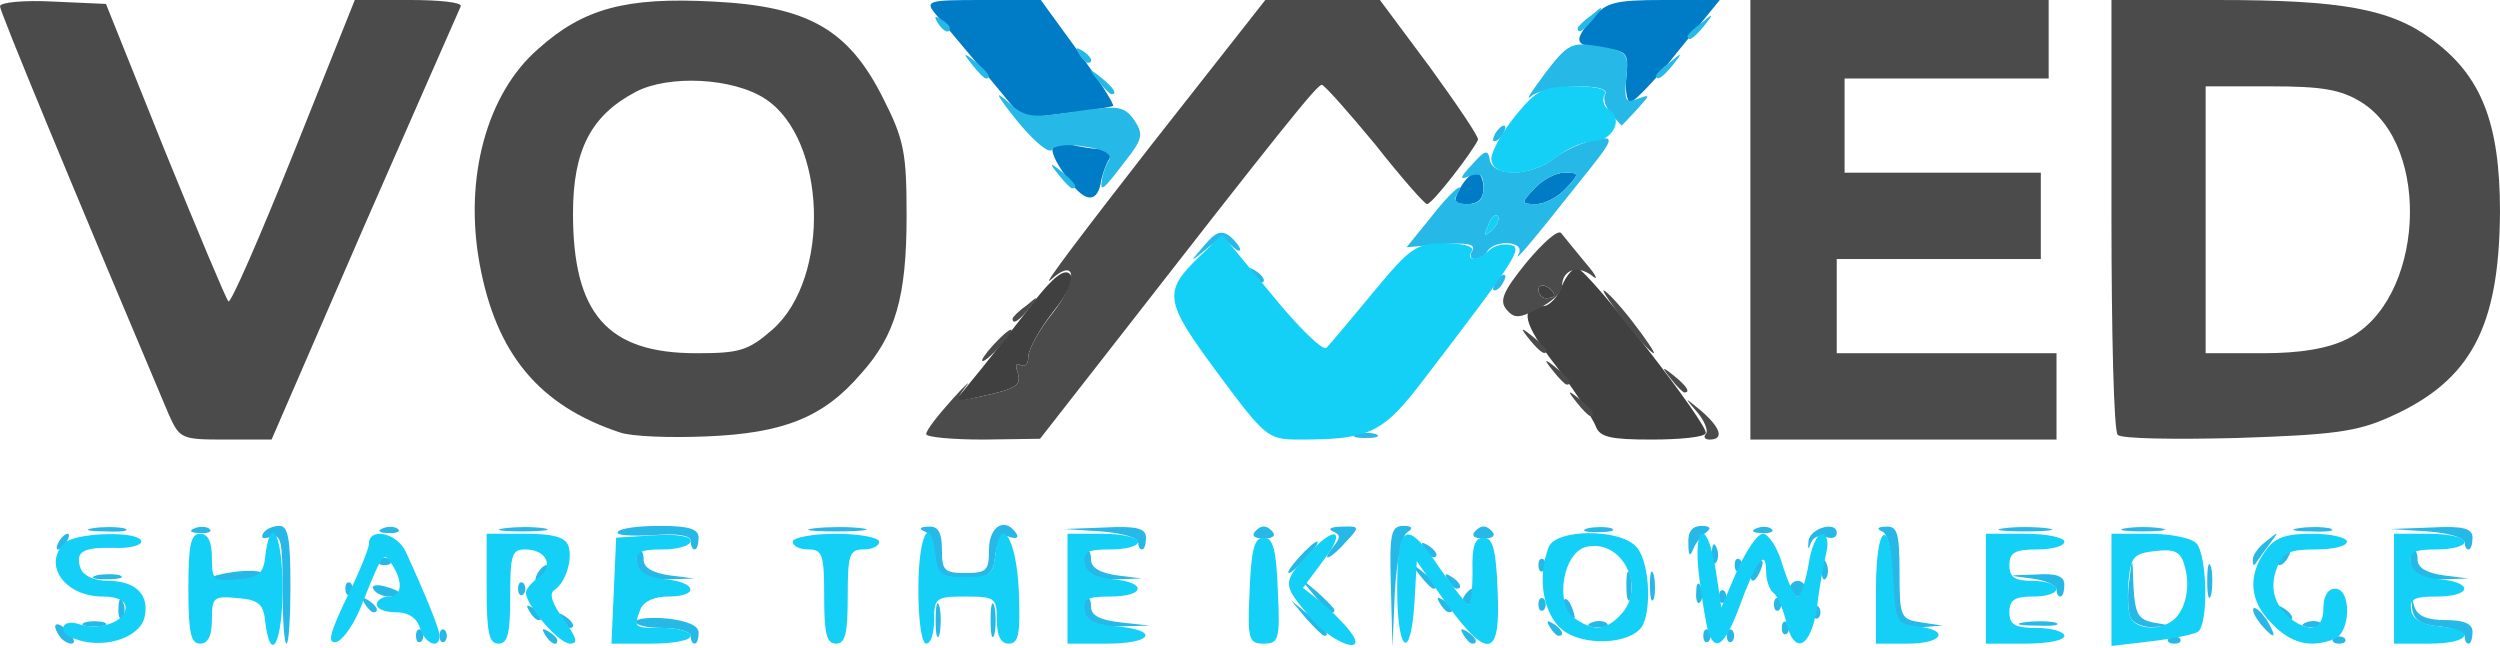 <?xml version="1.0" encoding="UTF-8"?>
<svg width="3185px" height="825px" viewBox="0 0 3185 825" version="1.1" xmlns="http://www.w3.org/2000/svg" xmlns:xlink="http://www.w3.org/1999/xlink">
    <!-- Generator: Sketch 43.2 (39069) - http://www.bohemiancoding.com/sketch -->
    <title>Group</title>
    <desc>Created with Sketch.</desc>
    <defs></defs>
    <g id="Page-1" stroke="none" stroke-width="1" fill="none" fill-rule="evenodd">
        <g id="Group" fill-rule="nonzero">
            <g id="layer101" transform="translate(1215, 341)" fill="#404040">
                <path d="M818,202 C814,192 792,158 768,126 C725,71 720,49 751,49 C759,49 770,37 775,23 C781,9 790,-1 795,1 C811,6 964,203 958,211 C956,216 925,219 889,219 C837,219 823,216 818,202 Z" id="Shape"></path>
                <path d="M36,128 C55,104 86,65 104,41 C127,12 141,1 148,8 C154,14 147,31 126,57 C109,79 95,104 95,114 C95,123 91,127 85,124 C80,121 78,124 81,132 C87,150 81,154 35,164 L0,172 L36,128 Z" id="Shape"></path>
                <path d="M745,28 C745,23 750,21 755,24 C761,27 765,32 765,35 C765,37 761,39 755,39 C750,39 745,34 745,28 Z" id="Shape"></path>
            </g>
            <g id="layer102" fill="#4B4B4B">
                <path d="M215,528 C89,230 0,15 0,8 C0,3 30,0 68,2 L135,5 L210,192 C252,295 288,381 291,384 C294,387 331,302 374,195 L452,0 L522,0 C560,0 589,3 587,8 C585,12 530,138 464,288 L346,560 L287,560 C231,560 229,559 215,528 Z" id="Shape"></path>
                <path d="M790,551 C687,517 632,451 611,336 C591,227 620,119 686,62 C743,11 797,-4 909,2 C1029,8 1081,37 1125,125 C1152,178 1155,195 1155,275 C1155,378 1141,427 1097,476 C1049,532 998,552 900,556 C853,558 804,556 790,551 Z M984,420 C1059,354 1053,177 975,126 C934,99 852,95 810,117 C753,147 730,191 730,272 C730,400 774,450 887,450 C942,450 953,447 984,420 Z" id="Shape"></path>
                <path d="M1180,553 C1180,548 1195,529 1213,509 C1230,490 1238,483 1230,493 C1216,512 1217,512 1250,505 C1296,495 1302,491 1296,473 C1293,465 1295,462 1300,465 C1306,468 1310,464 1310,455 C1310,445 1324,420 1341,399 C1374,357 1372,326 1338,357 C1326,367 1384,291 1465,187 L1612,0 L1685,0 L1758,0 L1822,86 C1856,133 1884,174 1883,178 C1877,192 1825,260 1818,260 C1815,260 1785,226 1752,184 C1718,143 1688,109 1684,108 C1678,108 1639,156 1400,463 L1325,559 L1253,560 C1213,560 1180,557 1180,553 Z" id="Shape"></path>
                <path d="M2173,553 C2177,550 2172,537 2163,526 C2145,505 2145,505 2168,524 C2192,545 2197,560 2178,560 C2172,560 2170,557 2173,553 Z" id="Shape"></path>
                <polygon id="Shape" points="2230 280 2230 0 2420 0 2610 0 2610 50 2610 100 2480 100 2350 100 2350 160 2350 220 2475 220 2600 220 2600 275 2600 330 2470 330 2340 330 2340 390 2340 450 2480 450 2620 450 2620 505 2620 560 2425 560 2230 560"></polygon>
                <path d="M2698,554 C2693,550 2690,424 2690,273 L2690,0 L2825,0 C2983,0 3045,11 3098,50 C3161,96 3185,156 3185,270 C3184,417 3148,485 3045,531 C3003,550 2973,554 2850,558 C2770,560 2702,559 2698,554 Z M2990,432 C3088,384 3099,186 3008,130 C2982,114 2958,110 2893,110 L2810,110 L2810,280 L2810,450 L2883,450 C2931,450 2966,444 2990,432 Z" id="Shape"></path>
                <path d="M2009,513 C1996,497 1997,496 2013,509 C2029,522 2034,530 2026,530 C2024,530 2016,522 2009,513 Z" id="Shape"></path>
                <path d="M2129,483 C2116,467 2117,466 2133,479 C2149,492 2154,500 2146,500 C2144,500 2136,492 2129,483 Z" id="Shape"></path>
                <path d="M1979,473 C1966,457 1967,456 1983,469 C1999,482 2004,490 1996,490 C1994,490 1986,482 1979,473 Z" id="Shape"></path>
                <path d="M1265,440 C1275,429 1285,420 1288,420 C1291,420 1285,429 1275,440 C1265,451 1255,460 1252,460 C1249,460 1255,451 1265,440 Z" id="Shape"></path>
                <path d="M1949,433 C1936,417 1937,416 1953,429 C1962,436 1970,444 1970,446 C1970,454 1962,449 1949,433 Z" id="Shape"></path>
                <path d="M2070,410 C2053,388 2041,370 2043,370 C2046,370 2063,388 2080,410 C2097,432 2109,450 2107,450 C2104,450 2087,432 2070,410 Z" id="Shape"></path>
                <path d="M1290,406 C1290,404 1298,396 1308,389 C1323,376 1324,377 1311,393 C1298,409 1290,414 1290,406 Z" id="Shape"></path>
                <path d="M1919,394 C1910,383 1915,371 1945,334 C1966,309 1985,292 1989,297 C1992,301 2006,318 2020,335 C2034,351 2037,359 2028,351 C2009,337 1990,344 1990,365 C1990,372 1977,385 1960,393 C1935,406 1929,406 1919,394 Z M1980,376 C1980,373 1976,368 1970,365 C1965,362 1960,364 1960,369 C1960,375 1965,380 1970,380 C1976,380 1980,378 1980,376 Z" id="Shape"></path>
            </g>
            <g id="layer103" transform="translate(1185, 0)" fill="#007BC6">
                <path d="M177,230 C148,192 149,176 178,184 C190,187 208,190 218,190 C230,190 234,194 228,203 C224,209 220,221 218,229 C214,259 198,259 177,230 Z" id="Shape"></path>
                <path d="M675,240 C681,229 690,220 695,220 C701,220 705,229 705,240 C705,253 698,260 685,260 C667,260 666,257 675,240 Z" id="Shape"></path>
                <path d="M770,240 C780,229 797,220 808,220 C827,220 828,221 810,240 C800,251 783,260 772,260 C753,260 752,259 770,240 Z" id="Shape"></path>
                <path d="M70,93 C43,61 15,27 7,18 C-7,1 -3,0 67,0 L141,0 L189,66 C215,102 235,133 233,135 C231,136 205,141 174,144 L118,151 L70,93 Z" id="Shape"></path>
                <path d="M887,98 C890,67 888,65 858,62 C820,58 819,53 844,23 C861,3 873,0 934,0 L1006,0 L953,65 C925,101 897,130 892,130 C888,130 885,115 887,98 Z" id="Shape"></path>
            </g>
            <g id="layer104" transform="translate(70, 10)" fill="#26B8E6">
                <path d="M5,799 C-6,783 4,780 18,796 C25,804 26,810 21,810 C16,810 8,805 5,799 Z" id="Shape"></path>
                <path d="M290,739 C290,679 288,669 274,674 C266,677 262,676 265,670 C268,664 278,660 286,660 C297,660 300,676 300,735 C300,776 298,810 295,810 C292,810 290,778 290,739 Z" id="Shape"></path>
                <path d="M460,800 C460,793 463,790 467,793 C470,797 470,803 467,807 C463,810 460,807 460,800 Z" id="Shape"></path>
                <path d="M490,800 C490,793 493,790 497,793 C500,797 500,803 497,807 C493,810 490,807 490,800 Z" id="Shape"></path>
                <path d="M624,798 C620,791 621,790 628,794 C635,798 640,803 640,806 C640,814 631,810 624,798 Z" id="Shape"></path>
                <path d="M810,800 C810,795 794,790 775,790 C756,790 740,787 740,782 C740,778 758,776 780,778 C806,781 820,787 820,796 C820,804 818,810 815,810 C812,810 810,806 810,800 Z" id="Shape"></path>
                <path d="M1122,780 C1122,761 1124,753 1127,763 C1129,772 1129,788 1127,798 C1124,807 1122,799 1122,780 Z" id="Shape"></path>
                <path d="M1192,780 C1192,761 1194,753 1197,763 C1199,772 1199,788 1197,798 C1194,807 1192,799 1192,780 Z" id="Shape"></path>
                <path d="M1702,738 C1700,670 1702,660 1718,660 C1729,660 1731,663 1723,668 C1716,672 1709,706 1707,745 L1704,815 L1702,738 Z" id="Shape"></path>
                <path d="M1794,798 C1790,791 1791,790 1798,794 C1810,801 1814,810 1806,810 C1803,810 1798,805 1794,798 Z" id="Shape"></path>
                <path d="M2100,800 C2100,793 2103,790 2107,793 C2110,797 2110,803 2107,807 C2103,810 2100,807 2100,800 Z" id="Shape"></path>
                <path d="M2130,800 C2130,793 2133,790 2137,793 C2140,797 2140,803 2137,807 C2133,810 2130,807 2130,800 Z" id="Shape"></path>
                <path d="M2693,803 C2697,800 2703,800 2707,803 C2710,807 2707,810 2700,810 C2693,810 2690,807 2693,803 Z" id="Shape"></path>
                <path d="M2903,803 C2907,800 2913,800 2917,803 C2920,807 2917,810 2910,810 C2903,810 2900,807 2903,803 Z" id="Shape"></path>
                <path d="M3070,801 C3070,795 3055,790 3038,788 C3014,786 3005,780 3003,765 C3002,749 3002,749 3006,763 C3010,775 3022,780 3046,780 C3070,780 3080,785 3080,795 C3080,803 3078,810 3075,810 C3072,810 3070,806 3070,801 Z" id="Shape"></path>
                <path d="M1594,778 L1575,755 L1598,774 C1619,792 1625,800 1617,800 C1615,800 1605,790 1594,778 Z" id="Shape"></path>
                <path d="M1904,788 C1900,781 1901,780 1908,784 C1920,791 1924,800 1916,800 C1913,800 1908,795 1904,788 Z" id="Shape"></path>
                <path d="M2200,790 C2200,783 2203,780 2207,783 C2210,787 2210,793 2207,797 C2203,800 2200,797 2200,790 Z" id="Shape"></path>
                <path d="M2810,785 C2803,776 2799,768 2801,765 C2804,763 2811,770 2818,780 C2832,804 2828,806 2810,785 Z" id="Shape"></path>
                <path d="M38,783 C44,781 56,781 63,783 C69,786 64,788 50,788 C36,788 31,786 38,783 Z" id="Shape"></path>
                <path d="M644,778 C640,771 641,770 648,774 C660,781 664,790 656,790 C653,790 648,785 644,778 Z" id="Shape"></path>
                <path d="M1313,775 C1310,766 1310,756 1314,753 C1317,749 1320,754 1320,763 C1320,774 1331,780 1358,783 L1395,787 L1357,788 C1331,789 1318,785 1313,775 Z" id="Shape"></path>
                <path d="M1958,783 C1965,780 1974,781 1977,784 C1981,787 1975,790 1964,789 C1953,789 1950,786 1958,783 Z" id="Shape"></path>
                <path d="M2347,783 C2343,780 2340,753 2340,724 C2340,692 2335,670 2328,667 C2320,664 2322,661 2333,661 C2347,660 2350,669 2350,719 C2350,776 2351,779 2378,783 L2405,787 L2379,789 C2365,789 2350,787 2347,783 Z" id="Shape"></path>
                <path d="M2508,783 C2520,781 2538,781 2548,783 C2557,786 2547,788 2525,787 C2503,787 2495,785 2508,783 Z" id="Shape"></path>
                <path d="M2644,776 C2641,768 2640,747 2643,728 C2646,698 2647,698 2648,737 C2650,772 2654,779 2673,783 L2695,787 L2672,789 C2660,789 2647,784 2644,776 Z" id="Shape"></path>
                <path d="M2868,783 C2875,780 2884,781 2887,784 C2891,787 2885,790 2874,789 C2863,789 2860,786 2868,783 Z" id="Shape"></path>
                <path d="M81,764 C81,753 84,750 87,758 C90,765 89,774 86,777 C83,781 80,775 81,764 Z" id="Shape"></path>
                <path d="M604,768 C600,761 601,760 608,764 C620,771 624,780 616,780 C613,780 608,775 604,768 Z" id="Shape"></path>
                <path d="M1925,769 C1921,763 1920,757 1923,754 C1925,751 1930,756 1933,765 C1940,782 1934,785 1925,769 Z" id="Shape"></path>
                <path d="M2240,770 C2240,763 2243,760 2247,763 C2250,767 2250,773 2247,777 C2243,780 2240,777 2240,770 Z" id="Shape"></path>
                <path d="M2834,768 C2830,761 2831,760 2838,764 C2850,771 2854,780 2846,780 C2843,780 2838,775 2834,768 Z" id="Shape"></path>
                <path d="M394,758 C390,751 391,750 398,754 C410,761 414,770 406,770 C403,770 398,765 394,758 Z" id="Shape"></path>
                <path d="M1604,748 L1585,725 L1608,744 C1620,755 1630,765 1630,767 C1630,775 1622,769 1604,748 Z" id="Shape"></path>
                <path d="M1764,758 C1760,751 1761,750 1768,754 C1780,761 1784,770 1776,770 C1773,770 1768,765 1764,758 Z" id="Shape"></path>
                <path d="M1890,760 C1890,753 1893,750 1897,753 C1900,757 1900,763 1897,767 C1893,770 1890,767 1890,760 Z" id="Shape"></path>
                <path d="M2190,760 C2190,753 2193,750 2197,753 C2200,757 2200,763 2197,767 C2193,770 2190,767 2190,760 Z" id="Shape"></path>
                <path d="M1795,750 C1798,745 1803,740 1806,740 C1808,740 1810,745 1810,750 C1810,756 1805,760 1799,760 C1794,760 1792,756 1795,750 Z" id="Shape"></path>
                <path d="M2002,735 C2002,719 2004,713 2007,723 C2009,732 2009,746 2007,753 C2004,759 2002,752 2002,735 Z" id="Shape"></path>
                <path d="M2032,735 C2032,719 2034,713 2037,723 C2039,732 2039,746 2037,753 C2034,759 2032,752 2032,735 Z" id="Shape"></path>
                <path d="M2091,744 C2091,733 2094,730 2097,738 C2100,745 2099,754 2096,757 C2093,761 2090,755 2091,744 Z" id="Shape"></path>
                <path d="M2120,750 C2120,743 2123,740 2127,743 C2130,747 2130,753 2127,757 C2123,760 2120,757 2120,750 Z" id="Shape"></path>
                <path d="M2742,730 C2742,711 2744,703 2747,713 C2749,722 2749,738 2747,748 C2744,757 2742,749 2742,730 Z" id="Shape"></path>
                <path d="M370,740 C370,733 373,730 377,733 C380,737 380,743 377,747 C373,750 370,747 370,740 Z" id="Shape"></path>
                <path d="M406,741 C402,736 409,734 420,737 C443,743 446,750 426,750 C418,750 409,746 406,741 Z" id="Shape"></path>
                <path d="M590,740 C590,733 593,730 597,733 C600,737 600,743 597,747 C593,750 590,747 590,740 Z" id="Shape"></path>
                <path d="M2210,740 C2210,735 2215,730 2220,730 C2226,730 2230,735 2230,740 C2230,746 2226,750 2220,750 C2215,750 2210,746 2210,740 Z" id="Shape"></path>
                <path d="M2550,741 C2550,735 2535,729 2518,727 C2486,723 2486,723 2523,722 C2550,720 2560,724 2560,735 C2560,743 2558,750 2555,750 C2552,750 2550,746 2550,741 Z" id="Shape"></path>
                <path d="M1739,723 C1726,707 1727,706 1743,719 C1759,732 1764,740 1756,740 C1754,740 1746,732 1739,723 Z" id="Shape"></path>
                <path d="M1774,728 C1770,721 1771,720 1778,724 C1790,731 1794,740 1786,740 C1783,740 1778,735 1774,728 Z" id="Shape"></path>
                <path d="M53,723 C62,721 76,721 83,723 C89,726 82,728 65,728 C49,728 43,726 53,723 Z" id="Shape"></path>
                <path d="M200,726 C200,724 215,720 234,718 C253,716 266,718 264,722 C259,730 200,734 200,726 Z" id="Shape"></path>
                <path d="M615,720 C618,715 623,710 626,710 C629,710 628,715 625,720 C622,726 617,730 614,730 C611,730 612,726 615,720 Z" id="Shape"></path>
                <path d="M743,715 C740,706 740,696 744,693 C747,689 750,694 750,703 C750,713 761,720 783,723 L815,727 L782,728 C761,729 747,725 743,715 Z" id="Shape"></path>
                <path d="M1127,724 C1123,720 1120,707 1120,694 C1120,682 1114,669 1108,667 C1100,664 1102,661 1113,661 C1125,660 1130,668 1130,690 C1130,717 1133,720 1160,720 C1187,720 1190,717 1190,690 C1190,660 1211,648 1225,670 C1228,675 1225,677 1216,674 C1206,670 1201,677 1198,697 C1196,720 1190,726 1165,728 C1148,730 1131,728 1127,724 Z" id="Shape"></path>
                <path d="M1313,715 C1310,706 1310,696 1314,693 C1317,689 1320,694 1320,703 C1320,713 1331,720 1353,723 L1385,727 L1352,728 C1331,729 1317,725 1313,715 Z" id="Shape"></path>
                <path d="M2160,721 C2160,715 2164,708 2170,705 C2176,702 2177,706 2174,714 C2167,732 2160,735 2160,721 Z" id="Shape"></path>
                <path d="M2251,714 C2251,703 2254,700 2257,708 C2260,715 2259,724 2256,727 C2253,731 2250,725 2251,714 Z" id="Shape"></path>
                <path d="M3003,715 C3000,706 3000,696 3004,693 C3007,689 3010,694 3010,703 C3010,713 3021,720 3043,723 L3075,727 L3042,728 C3021,729 3007,725 3003,715 Z" id="Shape"></path>
                <path d="M1585,700 C1595,689 1605,680 1608,680 C1611,680 1605,689 1595,700 C1585,711 1575,720 1572,720 C1569,720 1575,711 1585,700 Z" id="Shape"></path>
                <path d="M1890,710 C1890,703 1893,700 1897,703 C1900,707 1900,713 1897,717 C1893,720 1890,717 1890,710 Z" id="Shape"></path>
                <path d="M2140,710 C2140,703 2143,700 2147,703 C2150,707 2150,713 2147,717 C2143,720 2140,717 2140,710 Z" id="Shape"></path>
                <path d="M413,703 C417,700 423,700 427,703 C430,707 427,710 420,710 C413,710 410,707 413,703 Z" id="Shape"></path>
                <path d="M2111,694 C2111,683 2114,680 2117,688 C2120,695 2119,704 2116,707 C2113,711 2110,705 2111,694 Z" id="Shape"></path>
                <path d="M2800,703 C2800,697 2808,686 2818,679 C2834,666 2834,666 2820,685 C2812,696 2804,707 2803,709 C2801,711 2800,709 2800,703 Z" id="Shape"></path>
                <path d="M2835,700 C2838,695 2843,690 2846,690 C2849,690 2848,695 2845,700 C2842,706 2837,710 2834,710 C2831,710 2832,706 2835,700 Z" id="Shape"></path>
                <path d="M1629,686 C1638,675 1638,671 1628,667 C1621,664 1626,661 1639,661 C1662,660 1663,661 1645,680 C1625,703 1611,708 1629,686 Z" id="Shape"></path>
                <path d="M1744,688 C1740,681 1741,680 1748,684 C1760,691 1764,700 1756,700 C1753,700 1748,695 1744,688 Z" id="Shape"></path>
                <path d="M2081,683 C2080,667 2086,660 2098,660 C2108,660 2111,663 2104,668 C2098,672 2090,682 2087,690 C2083,700 2081,698 2081,683 Z" id="Shape"></path>
                <path d="M2234,680 C2235,663 2270,653 2270,669 C2270,675 2264,677 2256,674 C2248,671 2240,674 2237,682 C2234,691 2233,690 2234,680 Z" id="Shape"></path>
                <path d="M5,680 C8,675 13,670 16,670 C19,670 18,675 15,680 C12,686 7,690 4,690 C1,690 2,686 5,680 Z" id="Shape"></path>
                <path d="M810,679 C810,672 792,669 761,672 C734,673 714,672 717,668 C719,663 743,660 771,660 C808,660 820,664 820,675 C820,683 818,690 815,690 C812,690 810,685 810,679 Z" id="Shape"></path>
                <path d="M1380,681 C1380,675 1359,669 1333,667 L1285,664 L1338,662 C1378,660 1390,663 1390,675 C1390,683 1388,690 1385,690 C1382,690 1380,686 1380,681 Z" id="Shape"></path>
                <path d="M3070,681 C3070,675 3049,669 3023,667 L2975,664 L3028,662 C3068,660 3080,663 3080,675 C3080,683 3078,690 3075,690 C3072,690 3070,686 3070,681 Z" id="Shape"></path>
                <path d="M1530,666 C1537,659 1543,659 1550,666 C1556,672 1553,676 1540,676 C1527,676 1524,672 1530,666 Z" id="Shape"></path>
                <path d="M1810,666 C1817,659 1823,659 1830,666 C1836,672 1833,676 1820,676 C1807,676 1804,672 1810,666 Z" id="Shape"></path>
                <path d="M48,663 C60,661 78,661 88,663 C97,666 87,668 65,667 C43,667 35,665 48,663 Z" id="Shape"></path>
                <path d="M178,663 C185,660 194,661 197,664 C201,667 195,670 184,669 C173,669 170,666 178,663 Z" id="Shape"></path>
                <path d="M418,663 C425,660 434,661 437,664 C441,667 435,670 424,669 C413,669 410,666 418,663 Z" id="Shape"></path>
                <path d="M573,663 C588,661 610,661 623,663 C635,665 623,667 595,667 C568,667 557,665 573,663 Z" id="Shape"></path>
                <path d="M968,663 C986,661 1013,661 1028,663 C1043,665 1028,667 995,667 C962,667 950,665 968,663 Z" id="Shape"></path>
                <path d="M1953,663 C1962,661 1976,661 1983,663 C1989,666 1982,668 1965,668 C1949,668 1943,666 1953,663 Z" id="Shape"></path>
                <path d="M2168,663 C2175,660 2184,661 2187,664 C2191,667 2185,670 2174,669 C2163,669 2160,666 2168,663 Z" id="Shape"></path>
                <path d="M2483,663 C2498,661 2522,661 2538,663 C2553,665 2540,667 2510,667 C2480,667 2467,665 2483,663 Z" id="Shape"></path>
                <path d="M2638,663 C2650,661 2670,661 2683,663 C2695,665 2685,667 2660,667 C2635,667 2625,665 2638,663 Z" id="Shape"></path>
                <path d="M2858,663 C2870,661 2888,661 2898,663 C2907,666 2897,668 2875,667 C2853,667 2845,665 2858,663 Z" id="Shape"></path>
                <path d="M1658,543 C1664,541 1676,541 1683,543 C1689,546 1684,548 1670,548 C1656,548 1651,546 1658,543 Z" id="Shape"></path>
                <path d="M1835,350 C1838,345 1843,340 1846,340 C1849,340 1848,345 1845,350 C1842,356 1837,360 1834,360 C1831,360 1832,356 1835,350 Z" id="Shape"></path>
                <path d="M1524,338 C1520,331 1521,330 1528,334 C1540,341 1544,350 1536,350 C1533,350 1528,345 1524,338 Z" id="Shape"></path>
                <path d="M1464,303 C1479,285 1486,283 1497,291 C1504,297 1510,305 1510,308 C1510,311 1505,309 1498,302 C1489,293 1482,294 1466,308 C1445,325 1445,325 1464,303 Z" id="Shape"></path>
                <path d="M1806,309 C1810,301 1799,299 1767,301 L1722,305 L1752,268 C1779,233 1800,216 1785,240 C1782,246 1788,250 1799,250 C1814,250 1820,244 1820,229 C1820,213 1816,210 1803,214 C1789,220 1789,217 1806,199 C1822,181 1826,180 1828,194 C1833,216 1881,215 1911,191 C1924,181 1947,171 1962,168 C1988,163 1988,165 1942,222 C1878,303 1857,327 1865,313 C1873,297 1834,295 1825,310 C1822,316 1814,320 1809,320 C1803,320 1802,315 1806,309 Z M1838,265 C1835,262 1829,267 1826,277 C1820,291 1821,292 1831,283 C1838,276 1841,268 1838,265 Z M1925,230 C1943,211 1942,210 1923,210 C1912,210 1895,219 1885,230 C1867,249 1868,250 1887,250 C1898,250 1915,241 1925,230 Z" id="Shape"></path>
                <path d="M1279,213 C1266,197 1267,196 1283,209 C1299,222 1304,230 1296,230 C1294,230 1286,222 1279,213 Z" id="Shape"></path>
                <path d="M1334,218 C1335,211 1339,200 1343,194 C1347,187 1337,180 1313,177 C1292,173 1273,175 1270,181 C1266,186 1246,169 1225,143 C1201,113 1196,104 1212,118 C1236,140 1242,141 1300,132 C1355,124 1362,125 1375,143 C1387,161 1386,167 1363,196 C1335,233 1331,236 1334,218 Z" id="Shape"></path>
                <path d="M1835,160 C1838,155 1843,150 1846,150 C1849,150 1848,155 1845,160 C1842,166 1837,170 1834,170 C1831,170 1832,166 1835,160 Z" id="Shape"></path>
                <path d="M1982,134 C1975,126 1972,115 1975,110 C1984,95 1897,98 1880,113 C1873,119 1881,107 1898,84 C1927,46 1932,43 1967,49 C2003,55 2005,57 2002,89 C1999,118 2001,122 2016,116 C2033,110 2033,110 2015,130 C2005,141 1996,150 1996,150 C1995,149 1989,143 1982,134 Z" id="Shape"></path>
                <path d="M1329,93 C1316,77 1317,76 1333,89 C1349,102 1354,110 1346,110 C1344,110 1336,102 1329,93 Z" id="Shape"></path>
                <path d="M1169,73 C1156,57 1157,56 1173,69 C1189,82 1194,90 1186,90 C1184,90 1176,82 1169,73 Z" id="Shape"></path>
                <path d="M2040,86 C2040,84 2048,76 2058,69 C2073,56 2074,57 2061,73 C2048,89 2040,94 2040,86 Z" id="Shape"></path>
                <path d="M1304,58 C1300,51 1301,50 1308,54 C1320,61 1324,70 1316,70 C1313,70 1308,65 1304,58 Z" id="Shape"></path>
                <path d="M2080,36 C2080,34 2088,26 2098,19 C2113,6 2114,7 2101,23 C2088,39 2080,44 2080,36 Z" id="Shape"></path>
                <path d="M1124,18 C1120,11 1121,10 1128,14 C1135,18 1140,23 1140,26 C1140,34 1131,30 1124,18 Z" id="Shape"></path>
                <path d="M1940,26 C1940,24 1948,16 1958,9 C1973,-4 1974,-3 1961,13 C1948,29 1940,34 1940,26 Z" id="Shape"></path>
            </g>
            <g id="layer105" transform="translate(71, 110)" fill="#15D0F6">
                <path d="M22,703 C1,695 8,678 29,685 C56,694 89,682 89,664 C89,655 78,650 60,650 C12,650 -17,610 11,582 C25,568 109,566 109,580 C109,585 93,589 74,588 C34,587 24,593 32,615 C36,624 50,630 67,630 C102,630 120,648 113,677 C106,704 58,718 22,703 Z" id="Shape"></path>
                <path d="M169,640 C169,584 172,570 184,570 C194,570 199,580 199,601 C199,629 201,631 232,628 C259,626 265,620 267,598 C274,542 289,572 289,640 C289,708 274,738 267,683 C265,660 259,654 232,652 C201,649 199,651 199,679 C199,700 194,710 184,710 C172,710 169,696 169,640 Z" id="Shape"></path>
                <path d="M370,653 C386,621 399,589 399,583 C399,561 435,569 446,593 C473,652 489,692 489,700 C489,718 470,710 464,690 C460,677 449,670 433,670 C420,670 409,666 409,660 C409,655 416,650 424,650 C441,650 443,632 429,610 C418,592 417,593 392,655 C382,683 366,706 357,708 C346,710 349,697 370,653 Z" id="Shape"></path>
                <path d="M549,640 L549,570 L598,570 C632,570 649,574 653,585 C659,602 650,632 635,642 C628,646 633,660 647,679 C664,703 666,710 655,710 C641,710 599,661 599,645 C599,641 606,632 616,625 C635,611 625,590 598,590 C581,590 579,597 579,650 C579,697 576,710 564,710 C552,710 549,696 549,640 Z" id="Shape"></path>
                <path d="M711,643 L714,575 L762,572 C790,570 809,573 809,579 C809,585 793,590 773,590 C745,590 738,593 741,608 C743,619 755,626 777,628 C817,632 820,650 780,650 C763,650 749,656 745,666 C736,690 736,690 774,690 C793,690 809,695 809,700 C809,706 786,710 759,710 L708,710 L711,643 Z" id="Shape"></path>
                <path d="M979,650 C979,597 977,590 959,590 C948,590 939,586 939,580 C939,575 964,570 994,570 C1024,570 1049,575 1049,580 C1049,586 1040,590 1029,590 C1011,590 1009,597 1009,650 C1009,697 1006,710 994,710 C982,710 979,697 979,650 Z" id="Shape"></path>
                <path d="M1099,640 C1099,572 1114,542 1121,598 C1124,622 1128,625 1159,625 C1190,625 1194,622 1197,597 C1203,543 1224,575 1227,643 C1229,698 1227,710 1214,710 C1204,710 1199,700 1199,680 C1199,652 1197,650 1159,650 C1121,650 1119,652 1119,680 C1119,697 1115,710 1109,710 C1103,710 1099,680 1099,640 Z" id="Shape"></path>
                <path d="M1289,640 L1289,570 L1334,570 C1359,570 1379,575 1379,580 C1379,586 1363,590 1343,590 C1315,590 1308,593 1311,608 C1313,619 1325,626 1347,628 C1391,632 1388,650 1343,650 C1315,650 1308,653 1311,668 C1313,680 1325,686 1352,688 C1407,693 1397,710 1339,710 L1289,710 L1289,640 Z" id="Shape"></path>
                <path d="M1521,643 C1523,590 1527,575 1539,575 C1551,575 1555,590 1557,643 C1560,705 1558,710 1539,710 C1520,710 1518,705 1521,643 Z" id="Shape"></path>
                <path d="M1597,675 C1563,635 1563,632 1594,598 C1629,558 1646,564 1615,604 L1589,639 L1612,657 C1624,667 1640,683 1648,693 C1675,727 1626,711 1597,675 Z" id="Shape"></path>
                <path d="M1709,640 C1709,556 1721,550 1764,615 C1781,639 1797,660 1800,660 C1803,660 1805,641 1805,618 C1804,586 1808,575 1819,575 C1831,575 1835,590 1837,643 C1841,728 1825,732 1771,658 L1734,605 L1731,658 C1726,735 1709,721 1709,640 Z" id="Shape"></path>
                <path d="M1919,692 C1895,672 1887,626 1902,587 C1911,564 1991,563 2013,586 C2030,602 2034,666 2021,688 C2006,711 1946,714 1919,692 Z M1993,674 C2028,639 1995,575 1949,587 C1920,595 1910,659 1934,677 C1958,694 1974,694 1993,674 Z" id="Shape"></path>
                <path d="M2106,697 C2103,689 2098,658 2094,627 C2085,557 2104,548 2115,617 L2122,664 L2142,617 C2154,591 2168,570 2175,570 C2182,570 2194,588 2200,610 C2207,632 2215,650 2219,650 C2223,650 2229,632 2233,610 C2236,588 2244,570 2250,570 C2256,570 2259,580 2256,593 C2253,605 2247,636 2244,663 C2236,717 2214,726 2204,680 C2200,664 2193,648 2188,645 C2183,641 2179,629 2179,617 C2179,588 2166,605 2145,663 C2127,711 2115,721 2106,697 Z" id="Shape"></path>
                <path d="M2319,640 C2319,556 2337,546 2341,628 C2344,682 2345,685 2372,688 C2414,693 2404,710 2359,710 L2319,710 L2319,640 Z" id="Shape"></path>
                <path d="M2459,640 L2459,570 L2509,570 C2537,570 2559,575 2559,580 C2559,586 2543,590 2524,590 C2496,590 2489,594 2489,610 C2489,626 2496,630 2519,630 C2536,630 2549,635 2549,640 C2549,646 2536,650 2519,650 C2496,650 2489,654 2489,670 C2489,686 2496,690 2524,690 C2543,690 2559,695 2559,700 C2559,706 2537,710 2509,710 L2459,710 L2459,640 Z" id="Shape"></path>
                <path d="M2619,641 L2619,570 L2667,570 C2693,570 2720,575 2727,582 C2741,596 2743,686 2729,695 C2724,698 2697,704 2669,707 L2619,713 L2619,641 Z M2695,682 C2712,671 2720,641 2713,614 C2708,593 2701,589 2675,592 C2648,595 2644,599 2641,628 C2639,647 2640,668 2643,676 C2649,691 2677,694 2695,682 Z" id="Shape"></path>
                <path d="M2824,685 C2795,657 2792,624 2815,592 C2827,575 2840,570 2875,570 C2899,570 2919,575 2919,580 C2919,586 2901,590 2879,590 C2846,590 2837,594 2830,613 C2820,639 2826,660 2847,678 C2872,697 2889,692 2889,665 C2889,649 2895,640 2904,640 C2925,640 2924,696 2903,704 C2873,716 2848,710 2824,685 Z" id="Shape"></path>
                <path d="M2979,640 L2979,570 L3024,570 C3049,570 3069,575 3069,580 C3069,586 3053,590 3033,590 C3005,590 2998,593 3001,608 C3003,619 3015,626 3037,628 C3081,632 3078,650 3033,650 C3005,650 2998,653 3001,668 C3003,679 3015,686 3037,688 C3085,693 3076,710 3024,710 L2979,710 L2979,640 Z" id="Shape"></path>
                <path d="M1480,365 C1412,273 1410,262 1458,216 L1486,189 L1549,265 C1583,307 1615,338 1619,333 C1623,329 1650,297 1678,263 C1726,205 1733,200 1770,200 C1794,200 1808,204 1804,210 C1796,223 1812,223 1826,209 C1832,203 1844,200 1853,202 C1870,205 1862,218 1744,372 C1691,442 1675,450 1584,450 C1544,450 1541,447 1480,365 Z" id="Shape"></path>
                <path d="M1825,177 C1828,167 1834,162 1837,165 C1840,168 1837,176 1830,183 C1820,192 1819,191 1825,177 Z" id="Shape"></path>
                <path d="M1829,92 C1829,83 1843,58 1860,37 C1887,4 1896,0 1935,0 C1966,0 1978,4 1973,11 C1970,17 1972,26 1979,30 C1998,42 1983,70 1958,70 C1947,70 1926,79 1912,90 C1879,116 1829,117 1829,92 Z" id="Shape"></path>
            </g>
        </g>
    </g>
</svg>